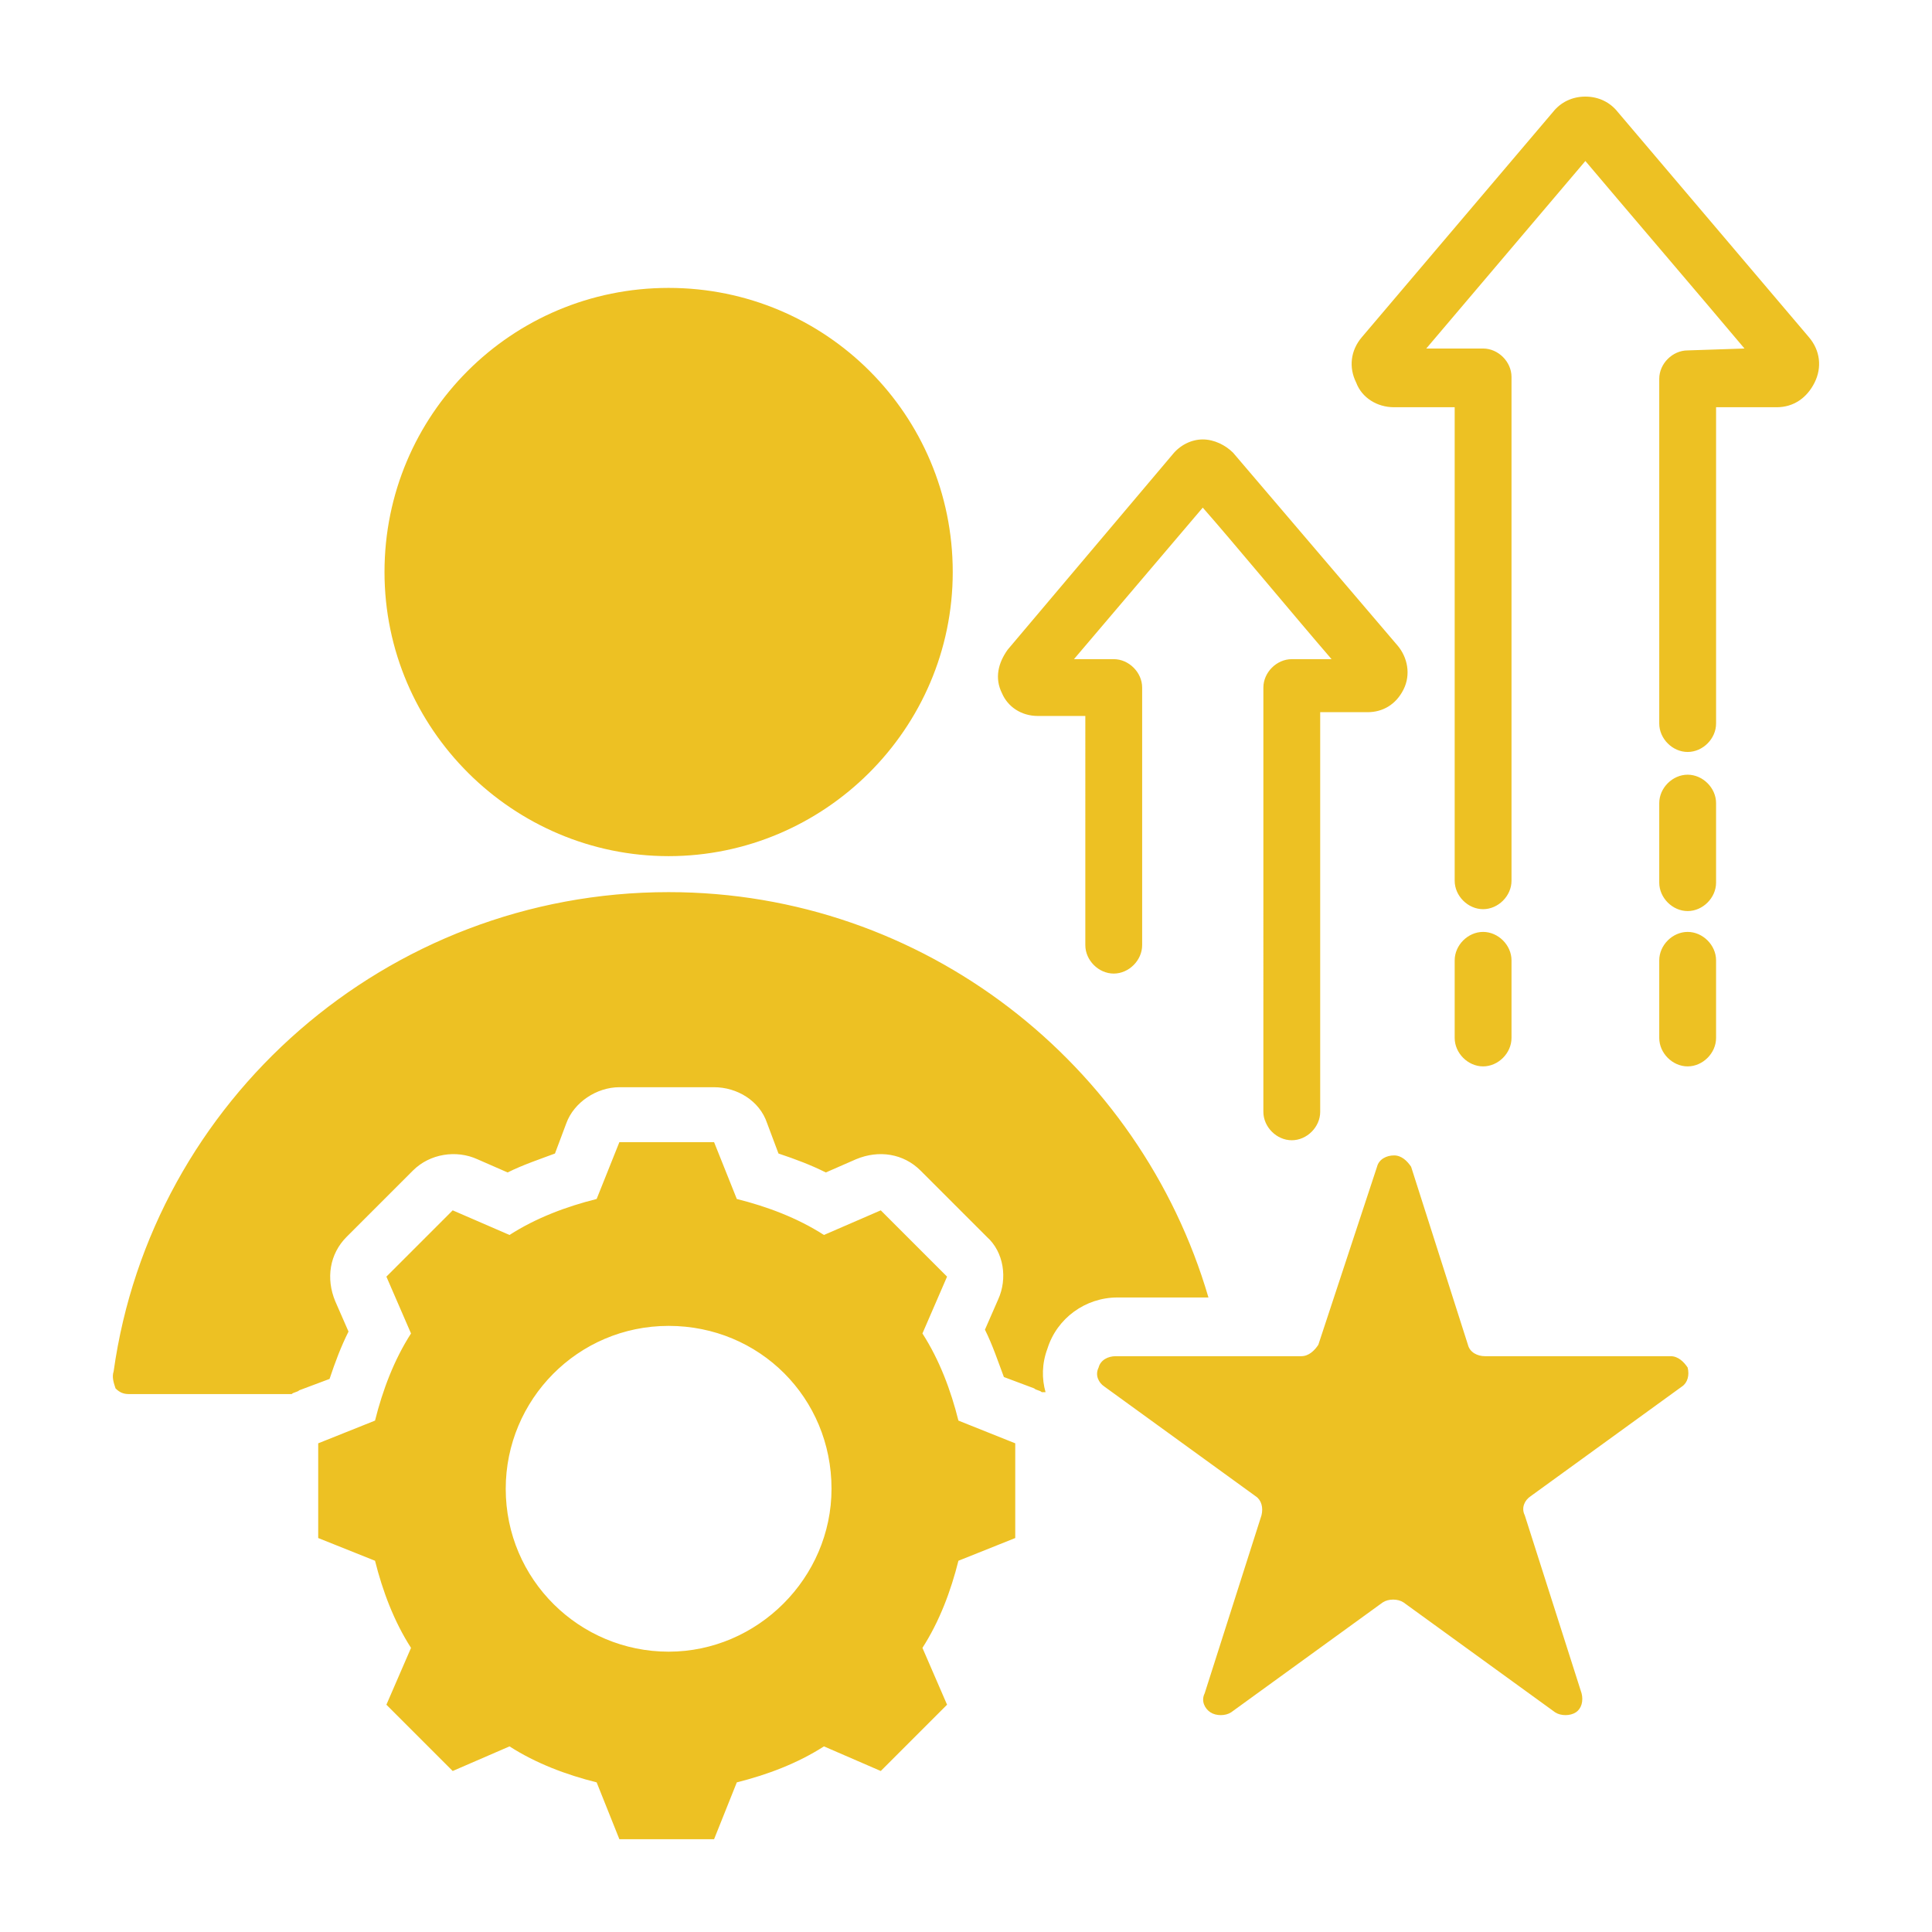 <svg xmlns="http://www.w3.org/2000/svg" xmlns:xlink="http://www.w3.org/1999/xlink" id="Layer_1" x="0px" y="0px" viewBox="0 0 102 102" style="enable-background:new 0 0 102 102;" xml:space="preserve"><style type="text/css">	.st0{display:none;fill-rule:evenodd;clip-rule:evenodd;fill:#EDC123;}	.st1{display:none;}	.st2{display:inline;fill:#EDC123;}	.st3{display:inline;}	.st4{fill:#EDC123;}	.st5{fill-rule:evenodd;clip-rule:evenodd;fill:#EDC123;}</style><path class="st0" d="M56,76.5c1.5,0.2,2.8-0.3,3.2-1.9c0.4-1.4-0.5-2.8-1.9-3.2c-4.5-0.8-8.8-2.4-12.3-3.6 c-4.9-1.8-6.1-2.2-10.9,0.6l-8.5,4.9l7.1,12.6l0.3-0.2c0.4-0.2,0.8-0.3,1.2-0.2L54,90.8c2.4,0.6,4.7,0.4,6.8-0.9l27.1-16.7 c0.8-0.5,1.2-1.7,1.1-2.8c-0.1-0.9-0.5-1.8-1.4-2.2c-1.4-0.7-3.8-0.5-7.5,1.7l-14.9,8.7c-1.2,0.7-2.5,1.2-3.7,1.4 c-3.7,0.6-9.3-1.1-12.6-2.1c-1.1-0.3-2.1-0.6-3.2-0.9c-0.8-0.2-1.3-1.1-1.1-1.9s1.1-1.3,1.9-1.1C49.6,74.8,52.7,75.8,56,76.5 L56,76.5z M31.7,14.8c0.5,0,0.8-0.4,0.8-0.8V4.5c-0.2,0.1-0.3,0.2-0.5,0.3l-9.4,9.4c-0.1,0.1-0.3,0.3-0.3,0.5L31.7,14.8L31.7,14.8z  M86.5,77.7v8.5c0,0.9-0.8,1.7-1.7,1.7H70L86.5,77.7z M84.8,4.4H35.7V14c0,2.2-1.8,4-4,4h-9.6v50.2c0.6,0.4,1.2,1,1.6,1.7l0.4,0.7 l4.4-2.6v-5c0-0.9,0.7-1.6,1.6-1.6h4.7c0.9,0,1.6,0.7,1.6,1.6v0.9c2.3-0.8,4.4-0.9,6.7-0.1V53.3c0-0.9,0.7-1.6,1.6-1.6h4.7 c0.9,0,1.6,0.7,1.6,1.6v13.2c2.1,0.7,4.4,1.3,6.7,1.8c0-3.7,0-6.9,0-11.7c0-0.9,0.7-1.6,1.6-1.6H64c0.9,0,1.6,0.7,1.6,1.6v18.1 l6.7-3.9V43c0-0.9,0.7-1.6,1.6-1.6h4.7c0.9,0,1.6,0.7,1.6,1.6v23.3c2.6-1.2,4.7-1.7,6.4-1.5V6.1C86.5,5.1,85.8,4.4,84.8,4.4 L84.8,4.4z M47.7,12.4H69c0.9,0,1.6,0.7,1.6,1.6s-0.7,1.6-1.6,1.6H47.7c-0.9,0-1.6-0.7-1.6-1.6C46.1,13.1,46.8,12.4,47.7,12.4z  M47.7,19.5H69c0.9,0,1.6,0.7,1.6,1.6c0,0.9-0.7,1.6-1.6,1.6H47.7c-0.9,0-1.6-0.7-1.6-1.6C46.1,20.3,46.8,19.5,47.7,19.5z  M47.7,26.7H69c0.9,0,1.6,0.7,1.6,1.6c0,0.9-0.7,1.6-1.6,1.6H47.7c-0.9,0-1.6-0.7-1.6-1.6C46.1,27.4,46.8,26.7,47.7,26.7z  M39.2,12.4h2.3c0.9,0,1.6,0.7,1.6,1.6s-0.7,1.6-1.6,1.6h-2.3c-0.9,0-1.6-0.7-1.6-1.6C37.7,13.1,38.4,12.4,39.2,12.4z M39.2,19.5 h2.3c0.9,0,1.6,0.7,1.6,1.6c0,0.9-0.7,1.6-1.6,1.6h-2.3c-0.9,0-1.6-0.7-1.6-1.6C37.7,20.3,38.4,19.5,39.2,19.5z M39.2,26.7h2.3 c0.9,0,1.6,0.7,1.6,1.6c0,0.9-0.7,1.6-1.6,1.6h-2.3c-0.9,0-1.6-0.7-1.6-1.6C37.7,27.4,38.4,26.7,39.2,26.7z M77.7,32.2l-0.5,4.6 c-0.1,0.9-0.9,1.5-1.7,1.4c-0.9-0.1-1.5-0.9-1.4-1.7l0-0.2L62.7,47.8c-0.4,0.4-1,0.6-1.6,0.4l-13.8-4.5L33.5,54.5 c-0.7,0.5-1.7,0.4-2.2-0.3c-0.5-0.7-0.4-1.7,0.3-2.2l14.6-11.3c0.4-0.3,1-0.4,1.5-0.3l13.6,4.4L72,33.9l-0.4,0 c-0.9,0.1-1.6-0.6-1.7-1.4c-0.1-0.9,0.6-1.6,1.4-1.7l4.7-0.4C77.1,30.3,77.9,31.2,77.7,32.2L77.7,32.2z M32.7,92.2L21,71.4 c-0.6-1-1.9-1.4-2.9-0.8l-4,2.3c-1,0.6-1.4,1.9-0.8,2.9l11.8,20.8c0.6,1,1.9,1.4,2.9,0.8l4-2.3C33,94.5,33.3,93.2,32.7,92.2 L32.7,92.2z M18.7,77.4c-0.8,0.1-1.5-0.4-1.6-1.2c-0.1-0.8,0.4-1.5,1.2-1.6c0.8-0.1,1.5,0.4,1.6,1.2C20,76.5,19.5,77.3,18.7,77.4z"></path><g id="_x31_5" class="st1">	<path class="st2" d="M89.2,24.4h1.7c1.8,0,3.3-1.5,3.3-3.3s-1.5-3.3-3.3-3.3H81c-1.8,0-3.3,1.5-3.3,3.3v10c0,1.8,1.5,3.3,3.3,3.3  s3.3-1.5,3.3-3.3V29c4.3,6.5,6.7,14.2,6.7,22c0,7.7-2.2,15.1-6.3,21.5c-1,1.5-0.5,3.6,1,4.6c0.6,0.4,1.2,0.5,1.8,0.5  c1.1,0,2.2-0.5,2.8-1.5c4.8-7.5,7.3-16.2,7.3-25.1C97.6,41.5,94.7,32.1,89.2,24.4z"></path>	<path class="st2" d="M21,24.4h10c1.8,0,3.3-1.5,3.3-3.3s-1.5-3.3-3.3-3.3h-2.1c6.5-4.4,14.1-6.7,22.1-6.7c7.6,0,14.9,2.1,21.3,6.1  c1.6,1,3.6,0.5,4.6-1c1-1.6,0.5-3.6-1-4.6c-7.4-4.7-16-7.2-24.9-7.2c-9.7,0-18.8,2.9-26.6,8.4v-1.7c0-1.8-1.5-3.3-3.3-3.3  s-3.3,1.5-3.3,3.3v10C17.7,22.9,19.2,24.4,21,24.4z"></path>	<path class="st2" d="M21,67.6c-1.8,0-3.3,1.5-3.3,3.3V73c-4.3-6.5-6.7-14.2-6.7-22c0-7.7,2.2-15.1,6.3-21.5c1-1.5,0.5-3.6-1-4.6  c-1.6-1-3.6-0.5-4.6,1C6.9,33.4,4.4,42.1,4.4,51c0,9.5,2.9,18.9,8.4,26.6h-1.7c-1.8,0-3.3,1.5-3.3,3.3s1.5,3.3,3.3,3.3h10  c1.8,0,3.3-1.5,3.3-3.3V71C24.4,69.1,22.9,67.6,21,67.6z"></path>	<path class="st2" d="M81,77.6H71c-1.8,0-3.3,1.5-3.3,3.3s1.5,3.3,3.3,3.3H73c-6.5,4.3-14.2,6.7-22,6.7c-7.6,0-14.9-2.1-21.3-6.1  c-1.6-1-3.6-0.5-4.6,1c-1,1.6-0.5,3.6,1,4.6c7.4,4.7,16,7.2,24.9,7.2c9.5,0,18.9-2.9,26.6-8.4v1.7c0,1.8,1.5,3.3,3.3,3.3  s3.3-1.5,3.3-3.3V81C84.3,79.1,82.8,77.6,81,77.6z"></path>	<path class="st2" d="M67.6,54.4l-14,6C52.8,60.8,51.9,61,51,61s-1.8-0.2-2.6-0.5l-14-6V61c0,1.3,0.7,2.4,1.8,3l13.3,6.7  c0.5,0.2,1,0.4,1.5,0.4s1-0.1,1.5-0.4L65.8,64c1.1-0.6,1.8-1.7,1.8-3V54.4z"></path>	<path class="st2" d="M75.6,41.3l-23.3-10c-0.8-0.4-1.8-0.4-2.6,0l-23.3,10c-1.2,0.5-2,1.7-2,3.1c0,1.3,0.8,2.5,2,3.1l23.3,10  c0.4,0.2,0.9,0.3,1.3,0.3s0.9-0.1,1.3-0.3l18.7-8v18.3c0,1.8,1.5,3.3,3.3,3.3s3.3-1.5,3.3-3.3V44.3C77.6,43,76.8,41.8,75.6,41.3z"></path></g><g class="st1">	<path class="st2" d="M53.8,56.4c13.8,0,25.1-11.2,25.1-25.1S67.6,6.3,53.8,6.3S28.7,17.5,28.7,31.4S40,56.4,53.8,56.4L53.8,56.4z   M51.2,20.4v-0.3c0-1.4,1.2-2.6,2.6-2.6c1.4,0,2.6,1.2,2.6,2.6v0.2h0.2c1.4,0,2.6,1.2,2.6,2.6s-1.2,2.6-2.6,2.6h-4.2  c-0.9,0-1.6,0.7-1.6,1.6c0,0.9,0.7,1.6,1.6,1.6h2.8c3.8,0,6.8,3.1,6.8,6.8c0,3.3-2.4,6.1-5.6,6.7v0.3c0,1.4-1.2,2.6-2.6,2.6  c-1.4,0-2.6-1.2-2.6-2.6v-0.2H51c-1.4,0-2.6-1.2-2.6-2.6c0-1.4,1.2-2.6,2.6-2.6h4.2c0.9,0,1.6-0.7,1.6-1.6c0-0.9-0.7-1.6-1.6-1.6  h-2.8c-3.8,0-6.8-3.1-6.8-6.8C45.6,23.8,48,21,51.2,20.4L51.2,20.4z"></path>	<path class="st2" d="M88.6,22.5l5.6-2.8c1.3-0.6,1.8-2.2,1.2-3.5c-0.6-1.3-2.2-1.8-3.5-1.2l-5.6,2.8c-1.3,0.6-1.8,2.2-1.2,3.5  C85.8,22.6,87.4,23.1,88.6,22.5z"></path>	<path class="st2" d="M94.3,43l-5.6-2.8c-1.3-0.6-2.9-0.1-3.5,1.2c-0.6,1.3-0.1,2.9,1.2,3.5l5.6,2.8c1.3,0.6,2.9,0.1,3.5-1.2  C96.1,45.3,95.6,43.7,94.3,43L94.3,43z"></path>	<path class="st2" d="M21.3,17.8L15.7,15c-1.3-0.6-2.9-0.1-3.5,1.2c-0.6,1.3-0.1,2.9,1.2,3.5l5.6,2.8c1.3,0.6,2.9,0.1,3.5-1.2  C23.1,20,22.6,18.4,21.3,17.8z"></path>	<path class="st2" d="M19,40.2L13.4,43c-1.3,0.6-1.8,2.2-1.2,3.5c0.6,1.3,2.2,1.8,3.5,1.2l5.6-2.8c1.3-0.6,1.8-2.2,1.2-3.5  C21.8,40.1,20.3,39.6,19,40.2L19,40.2z"></path>	<path class="st2" d="M77.2,63.8L64.5,76.5c-1.6,1.6-3.6,2.4-5.8,2.4h-9.5c-1.4,0-2.6-1.1-2.7-2.5c-0.1-1.5,1.1-2.7,2.6-2.7h8.5  c3.1,0,5.6-2.5,5.6-5.6s-2.5-5.6-5.6-5.6H40.5c-7.9,0-10.5,6.7-10.9,8.4h-4.1v19.3h36.1c3.3,0,6.3-1.3,8.6-3.6l19-19  c1-1,1.1-2.7,0-3.7C85.8,60.3,80.4,60.5,77.2,63.8z"></path>	<path class="st2" d="M17.7,65.2H8.9c-1.4,0-2.6,1.2-2.6,2.6v25.3c0,1.4,1.2,2.6,2.6,2.6h8.8c1.4,0,2.6-1.2,2.6-2.6V67.8  C20.3,66.4,19.1,65.2,17.7,65.2z"></path></g><g class="st1">	<path class="st2" d="M68.1,15.3h-0.9v-0.2c0-3.1-2.5-5.6-5.6-5.6H14.9c-3.1,0-5.6,2.5-5.6,5.6v65.5c0,3.1,2.5,5.6,5.6,5.6h0.9v0.2  c0,3.1,2.5,5.6,5.6,5.6h46.6c3.1,0,5.6-2.5,5.6-5.6V21C73.8,17.9,71.2,15.3,68.1,15.3z M72,86.4c0,2.2-1.7,3.9-3.9,3.9H21.5  c-2.2,0-3.9-1.7-3.9-3.9V21c0-2.2,1.7-3.9,3.9-3.9h46.6c2.2,0,3.9,1.7,3.9,3.9V86.4z"></path>	<path class="st2" d="M44.8,50.4c7.6,0,13.9-6.2,13.9-13.9c0-7.6-6.2-13.9-13.9-13.9c-7.6,0-13.9,6.2-13.9,13.9  C31,44.2,37.2,50.4,44.8,50.4z M39.2,34.5c0.2-0.5,0.6-0.9,1.2-1l2.1-0.3l0.9-1.9c0.3-0.5,0.8-0.8,1.3-0.8h0c0.6,0,1.1,0.3,1.3,0.8  l0.9,1.9l2.1,0.3c0.6,0.1,1,0.5,1.2,1c0.2,0.5,0,1.1-0.4,1.5l-1.5,1.5l0.4,2.1c0.1,0.6-0.1,1.1-0.6,1.5c-0.5,0.3-1.1,0.4-1.6,0.1  l-1.9-1l-1.9,1c-0.5,0.3-1.1,0.2-1.6-0.1c-0.5-0.3-0.7-0.9-0.6-1.5l0.4-2.1L39.6,36C39.2,35.6,39,35.1,39.2,34.5z"></path>	<path class="st2" d="M24.5,57.8h8c0.5,0,0.9-0.4,0.9-0.9c0-0.5-0.4-0.9-0.9-0.9h-8c-0.5,0-0.9,0.4-0.9,0.9  C23.6,57.4,24,57.8,24.5,57.8z"></path>	<path class="st2" d="M65.1,56.1h-8c-0.5,0-0.9,0.4-0.9,0.9c0,0.5,0.4,0.9,0.9,0.9h8c0.5,0,0.9-0.4,0.9-0.9  C66,56.5,65.6,56.1,65.1,56.1z"></path>	<path class="st2" d="M65.1,63.2H24.5c-0.5,0-0.9,0.4-0.9,0.9S24,65,24.5,65h40.6c0.5,0,0.9-0.4,0.9-0.9S65.6,63.2,65.1,63.2z"></path>	<path class="st2" d="M65.1,69.4H24.5c-0.5,0-0.9,0.4-0.9,0.9c0,0.5,0.4,0.9,0.9,0.9h40.6c0.5,0,0.9-0.4,0.9-0.9  C66,69.8,65.6,69.4,65.1,69.4z"></path>	<path class="st2" d="M65.1,75.5H24.5c-0.5,0-0.9,0.4-0.9,0.9s0.4,0.9,0.9,0.9h40.6c0.5,0,0.9-0.4,0.9-0.9S65.6,75.5,65.1,75.5z"></path>	<path class="st2" d="M38.4,81.7H24.5c-0.5,0-0.9,0.4-0.9,0.9s0.4,0.9,0.9,0.9h13.9c0.5,0,0.9-0.4,0.9-0.9S38.9,81.7,38.4,81.7z"></path>	<path class="st2" d="M90,45.8h-1.5V45c0-3.3-2.7-6-6-6c-3.3,0-6,2.7-6,6v35.5c0,1.2,0.3,2.8,1,4.1c0.1,0.1,3.9,7.3,3.7,7  c0.5,1,2,1,2.5,0l3.7-7c0.7-1.3,1-2.9,1-4.1c0-9.9,0-18,0-33H90c0.5,0,1,0.4,1,1v15.8c0,0.5,0.4,0.9,0.9,0.9s0.9-0.4,0.9-0.9V48.5  C92.7,47,91.5,45.8,90,45.8z M85.9,83.8l-1,1.9H80l-1-1.9c-0.3-0.5-0.5-1.2-0.7-2h8.3C86.5,82.6,86.2,83.3,85.9,83.8z M78.2,80.1  V50.8h8.5v29.3H78.2z"></path>	<path class="st2" d="M80.7,61.8c-0.5,0-0.9,0.4-0.9,0.9v5.1c0,0.5,0.4,0.9,0.9,0.9s0.9-0.4,0.9-0.9v-5.1  C81.6,62.2,81.2,61.8,80.7,61.8z"></path>	<path class="st2" d="M80.7,57.7c-0.5,0-0.9,0.4-0.9,0.9v0.9c0,0.5,0.4,0.9,0.9,0.9s0.9-0.4,0.9-0.9v-0.9  C81.6,58.1,81.2,57.7,80.7,57.7z"></path></g><g class="st1">	<g class="st3">		<g>			<path class="st4" d="M7.7,51.1c-1,0.4-1.5,1.4-1.1,2.4l1.2,3.2l8.9-8.9L7.7,51.1z"></path>		</g>	</g>	<g class="st3">		<g>			<path class="st4" d="M16.1,79.6l5.3,14.7c0.2,0.5,0.5,0.8,1,1c0.2,0.1,0.5,0.2,0.8,0.2c0.2,0,0.4,0,0.6-0.1l5.9-2.2L16.1,79.6z"></path>		</g>	</g>	<g class="st3">		<g>			<path class="st4" d="M95.4,67.1l-6.1-16.8L74.6,64.9l7.3-2.7c1-0.4,2,0.1,2.4,1.1c0.4,1-0.1,2-1.1,2.4l-9.2,3.4    c-0.2,0.1-0.4,0.1-0.6,0.1c-0.8,0-1.5-0.5-1.7-1.2c0,0,0,0,0,0L56,83.6l38.3-14.1C95.3,69.1,95.8,68,95.4,67.1z"></path>		</g>	</g>	<g class="st3">		<g>			<path class="st4" d="M95,36.7L65.3,7c-0.7-0.7-1.9-0.7-2.6,0L7,62.7c-0.7,0.7-0.7,1.9,0,2.6L36.7,95c0.4,0.4,0.8,0.5,1.3,0.5    c0.5,0,0.9-0.2,1.3-0.5L95,39.3C95.7,38.6,95.7,37.4,95,36.7z M28.2,57.9l-7.4,7.4c-0.4,0.4-0.8,0.5-1.3,0.5    c-0.5,0-0.9-0.2-1.3-0.5c-0.7-0.7-0.7-1.9,0-2.6l7.4-7.4c0.7-0.7,1.9-0.7,2.6,0C28.9,56,28.9,57.2,28.2,57.9z M60.2,60.2    c-1.3,1.3-3.1,1.9-5.1,1.9c-3.3,0-7.1-1.7-10.3-4.9c-2.3-2.3-4-5.2-4.6-7.9c-0.7-3.1-0.1-5.7,1.7-7.5c1.8-1.8,4.4-2.4,7.5-1.7    c2.7,0.6,5.6,2.3,7.9,4.6C62.4,50,63.7,56.8,60.2,60.2z M83.9,39.3l-7.4,7.4c-0.4,0.4-0.8,0.5-1.3,0.5c-0.5,0-0.9-0.2-1.3-0.5    c-0.7-0.7-0.7-1.9,0-2.6l7.4-7.4c0.7-0.7,1.9-0.7,2.6,0C84.6,37.4,84.6,38.6,83.9,39.3z"></path>		</g>	</g></g><path class="st0" d="M31.8,22.4h64.6c1.2,0,2.2-1,2.2-2.2c0-1.2-1-2.2-2.2-2.2H72.1v-1.6c0-2.6-2.1-4.6-4.6-4.6h-6.8 c-2.6,0-4.6,2.1-4.6,4.6v1.6H31.8c-1.2,0-2.2,1-2.2,2.2C29.6,21.5,30.6,22.4,31.8,22.4C31.8,22.4,31.8,22.4,31.8,22.4L31.8,22.4z  M58.9,16.5c0-0.5,0.2-0.9,0.5-1.3c0.3-0.3,0.8-0.5,1.3-0.5h6.8c0.5,0,0.9,0.2,1.3,0.5c0.3,0.3,0.5,0.8,0.5,1.3v1.6H58.9V16.5z  M98.5,63.1c0,1.2-1,2.2-2.2,2.2H66.2L78.5,76c0.6,0.5,0.6,1.4,0.1,2s-1.4,0.6-2,0.1L64,67.2l-12.6,11c-0.6,0.5-1.5,0.5-2-0.1 c-0.5-0.6-0.5-1.5,0.1-2l12.3-10.7H31.8c-1.2,0-2.2-1-2.1-2.2c0-1.2,1-2.1,2.1-2.1h64.6C97.5,60.9,98.5,61.9,98.5,63.1L98.5,63.1z  M11.1,36.5c0-3.8,3.1-6.8,6.8-6.8c3.8,0,6.8,3.1,6.8,6.8c0,3.8-3.1,6.8-6.8,6.8c0,0,0,0,0,0C14.2,43.4,11.1,40.3,11.1,36.5z  M37,53.7H25.7v31.2c0,2.5-2,4.5-4.5,4.5h-1.8V69.1c0-0.8-0.7-1.4-1.4-1.4c-0.8,0-1.4,0.6-1.4,1.4v20.3h-1.8c-2.5,0-4.5-2-4.5-4.5 V55.7c0-0.8-0.6-1.4-1.4-1.4c-0.8,0-1.4,0.6-1.4,1.4v9.8H6.8c-1.8,0-3.3-1.5-3.3-3.3V51c0-1.8,1.5-3.3,3.3-3.3H37c1,0,2,0.6,2.4,1.6 l12-3.9c0.7-0.2,1.5,0.2,1.8,0.9c0.2,0.7-0.2,1.5-0.9,1.8l-13,4.2C38.9,53.1,38,53.7,37,53.7L37,53.7z M53.2,50.7l-12.1,4 c-1,1.2-2.5,1.8-4.1,1.8h-3.5v1.6h61.1V25.3H33.5v19.5H37c1.2,0,2.4,0.4,3.3,1.1l10.2-3.3c0.6-0.2,1.3-0.3,1.9-0.2 c-0.8-0.8-1.5-1.6-2.2-2.5c-0.5-0.6-0.4-1.5,0.2-2c0.6-0.5,1.5-0.4,2,0.2c2.5,3.1,5.6,5.6,9.2,7.3c2.8,1.3,5.7,2.3,8.7,2.8l-0.9-1.1 c-0.5-0.6-0.5-1.5,0.1-2c0.6-0.5,1.5-0.5,2,0.1l3.4,3.9c0.5,0.6,0.5,1.5-0.1,2c0,0,0,0,0,0c-0.1,0.1-0.1,0.1-0.2,0.1l-4.4,2.7 c-0.7,0.4-1.5,0.2-2-0.5c-0.4-0.7-0.2-1.5,0.5-2l1-0.6c-3.3-0.6-6.4-1.6-9.4-3c-1.6-0.8-3-1.6-4.4-2.7C56.7,47.6,55.4,50,53.2,50.7 L53.2,50.7z M49.6,36.2c-2,2-5.4,2-7.4,0c-2-2-2-5.4,0-7.4c2-2,5.4-2,7.4,0c1,1,1.5,2.3,1.5,3.7C51.2,33.9,50.6,35.3,49.6,36.2 L49.6,36.2z M82.1,45.6c2.9,0,5.2,2.3,5.3,5.2c0,2.9-2.3,5.2-5.2,5.3c-2.9,0-5.2-2.3-5.3-5.2c0-1.4,0.6-2.7,1.5-3.7 C79.4,46.1,80.7,45.6,82.1,45.6L82.1,45.6z M64.2,34.6c0.6,0.6,0.5,1.5,0,2c-0.6,0.5-1.4,0.5-2,0l-2-2l-2,2c-0.6,0.6-1.5,0.6-2,0 c-0.6-0.6-0.6-1.5,0-2l2-2l-2-2c-0.6-0.6-0.6-1.5,0-2c0.6-0.6,1.5-0.6,2,0l0,0l2,2l2-2c0.6-0.6,1.5-0.6,2,0c0.6,0.6,0.6,1.5,0,2 c0,0,0,0,0,0l-2,2L64.2,34.6z M73.5,34.5l-2,2c-0.6,0.6-1.5,0.5-2,0c-0.5-0.6-0.5-1.4,0-2l2-2l-2-2c-0.6-0.6-0.6-1.5,0-2 c0.6-0.6,1.5-0.6,2,0c0,0,0,0,0,0l2,2l2-2c0.6-0.6,1.5-0.6,2,0c0.6,0.6,0.6,1.5,0,2c0,0,0,0,0,0l-2,2l2,2c0.6,0.6,0.5,1.5,0,2 c-0.6,0.5-1.4,0.5-2,0L73.5,34.5z M80.4,52.5c-0.9-0.9-0.9-2.4,0-3.4c0.9-0.9,2.4-0.9,3.4,0c0.4,0.4,0.7,1.1,0.7,1.7 c0,1.3-1.1,2.4-2.4,2.4C81.5,53.2,80.9,53,80.4,52.5z M47.6,30.8c0.9,0.9,0.9,2.4,0,3.4c-0.9,0.9-2.4,0.9-3.4,0 c-0.9-0.9-0.9-2.4,0-3.4c0.4-0.5,1.1-0.7,1.7-0.7C46.6,30.1,47.2,30.4,47.6,30.8z"></path><path class="st0" d="M14.4,56c3-5,8.4-8.3,14.7-8.3c0.5,0,1,0,1.5,0.1c-2.1,2.4-3.8,5.2-4.9,8.3H14.4z M29.1,56 c3.7-8.4,12.1-14.4,21.9-14.4c9.8,0,18.2,5.9,21.9,14.4H29.1z M76.3,56c-1.1-3.1-2.8-5.9-4.9-8.3c0.5,0,1-0.1,1.5-0.1 c6.2,0,11.7,3.3,14.7,8.3H76.3z M72.9,41.7c-4.8,0-8.6-3.9-8.6-8.6c0-4.8,3.9-8.6,8.6-8.6c4.8,0,8.6,3.9,8.6,8.6 C81.6,37.8,77.7,41.7,72.9,41.7z M29.1,41.7c-4.8,0-8.6-3.9-8.6-8.6c0-4.8,3.9-8.6,8.6-8.6c4.8,0,8.6,3.9,8.6,8.6 C37.7,37.8,33.8,41.7,29.1,41.7z M51,35.6c-6.6,0-12-5.4-12-12c0-6.6,5.4-12,12-12c6.6,0,12,5.4,12,12C63,30.2,57.6,35.6,51,35.6z  M99.3,62.6V84c0,1.9-1.5,3.4-3.4,3.4H6.1c-1.9,0-3.4-1.5-3.4-3.4V62.6c0-1.9,1.5-3.4,3.4-3.4h89.8C97.8,59.2,99.3,60.8,99.3,62.6z  M83.9,66.7l-1.2,3.7c-0.1,0.4-0.6,0.7-1,0.7h-3.9c-0.5,0-0.9,0.3-1,0.7c-0.1,0.4,0,0.9,0.4,1.2l3.2,2.3c0.4,0.3,0.5,0.8,0.4,1.2 l-1.2,3.7c-0.1,0.4,0,0.9,0.4,1.2c0.4,0.3,0.9,0.3,1.3,0l3.2-2.3c0.4-0.3,0.9-0.3,1.3,0l3.2,2.3c0.4,0.3,0.9,0.3,1.3,0 c0.4-0.3,0.5-0.8,0.4-1.2l-1.2-3.7c-0.1-0.4,0-0.9,0.4-1.2l3.2-2.3c0.4-0.3,0.5-0.8,0.4-1.2c-0.1-0.4-0.6-0.7-1-0.7h-3.9 c-0.5,0-0.9-0.3-1-0.7l-1.2-3.7c-0.1-0.4-0.6-0.7-1-0.7C84.5,66,84,66.3,83.9,66.7L83.9,66.7z M61.3,66.7l-1.2,3.7 c-0.1,0.4-0.6,0.7-1,0.7h-3.9c-0.5,0-0.9,0.3-1,0.7c-0.1,0.4,0,0.9,0.4,1.2l3.2,2.3c0.4,0.3,0.5,0.8,0.4,1.2l-1.2,3.7 c-0.1,0.4,0,0.9,0.4,1.2c0.4,0.3,0.9,0.3,1.3,0l3.2-2.3c0.4-0.3,0.9-0.3,1.3,0l3.2,2.3c0.4,0.3,0.9,0.3,1.3,0 c0.4-0.3,0.5-0.8,0.4-1.2l-1.2-3.7c-0.1-0.4,0-0.9,0.4-1.2l3.2-2.3c0.4-0.3,0.5-0.8,0.4-1.2c-0.1-0.4-0.6-0.7-1-0.7h-3.9 c-0.5,0-0.9-0.3-1-0.7l-1.2-3.7c-0.1-0.4-0.6-0.7-1-0.7C61.8,66,61.4,66.3,61.3,66.7z M16.1,66.7l-1.2,3.7c-0.1,0.4-0.6,0.7-1,0.7 H9.9c-0.5,0-0.9,0.3-1,0.7c-0.1,0.4,0,0.9,0.4,1.2l3.2,2.3c0.4,0.3,0.5,0.8,0.4,1.2l-1.2,3.7c-0.1,0.4,0,0.9,0.4,1.2 c0.4,0.3,0.9,0.3,1.3,0l3.2-2.3c0.4-0.3,0.9-0.3,1.3,0l3.2,2.3c0.4,0.3,0.9,0.3,1.3,0c0.4-0.3,0.5-0.8,0.4-1.2l-1.2-3.7 c-0.1-0.4,0-0.9,0.4-1.2l3.2-2.3c0.4-0.3,0.5-0.8,0.4-1.2c-0.1-0.4-0.6-0.7-1-0.7h-3.9c-0.5,0-0.9-0.3-1-0.7l-1.2-3.7 c-0.1-0.4-0.6-0.7-1-0.7C16.6,66,16.2,66.3,16.1,66.7L16.1,66.7z M38.7,66.7l-1.2,3.7c-0.1,0.4-0.6,0.7-1,0.7h-3.9 c-0.5,0-0.9,0.3-1,0.7c-0.1,0.4,0,0.9,0.4,1.2l3.2,2.3c0.4,0.3,0.5,0.8,0.4,1.2l-1.2,3.7c-0.1,0.4,0,0.9,0.4,1.2 c0.4,0.3,0.9,0.3,1.3,0l3.2-2.3c0.4-0.3,0.9-0.3,1.3,0l3.2,2.3c0.4,0.3,0.9,0.3,1.3,0c0.4-0.3,0.5-0.8,0.4-1.2l-1.2-3.7 c-0.1-0.4,0-0.9,0.4-1.2l3.2-2.3c0.4-0.3,0.5-0.8,0.4-1.2c-0.1-0.4-0.6-0.7-1-0.7h-3.9c-0.5,0-0.9-0.3-1-0.7l-1.2-3.7 c-0.1-0.4-0.6-0.7-1-0.7C39.2,66,38.8,66.3,38.7,66.7L38.7,66.7z"></path><g id="CS" class="st1">	<path class="st2" d="M45.7,43.5v5.1c2.2,2.9,6.3,3.5,9.2,1.4c0.5-0.4,1-0.9,1.4-1.4v-5.1C52.9,45,49.1,45,45.7,43.5z"></path>	<path class="st2" d="M80.7,94.4h-4.1l4.1-26.3c0.1-0.6-0.3-1.1-0.9-1.2c-0.1,0-0.1,0-0.2,0H22.4c-0.6,0-1.1,0.5-1.1,1.1  c0,0.1,0,0.1,0,0.2l4.1,26.3h-4.1c-0.6,0-1.1,0.5-1.1,1.1s0.5,1.1,1.1,1.1h59.3c0.6,0,1.1-0.5,1.1-1.1S81.3,94.4,80.7,94.4z M51,86  c-2.3,0-4.2-1.9-4.2-4.2c0-2.3,1.9-4.2,4.2-4.2s4.2,1.9,4.2,4.2C55.2,84.1,53.3,86,51,86z"></path>	<path class="st2" d="M61.3,34.4c-1.7,1.6-3.9,2.6-6.2,2.8c-0.6,1.7-2.4,2.6-4,2c-1.7-0.6-2.6-2.4-2-4c0.6-1.7,2.4-2.6,4-2  c0.9,0.3,1.6,1,2,1.9c2.6-0.3,4.9-1.7,6.3-4l0.3-0.5v-2.9c0-1.2-1-2.1-2.1-2.1H47.8c-1.8,0-3.6-0.4-5.2-1.2  c-0.8-0.4-1.5-0.9-2.2-1.4v9c0,5.9,4.8,10.6,10.6,10.6C55.9,42.5,60.1,39.1,61.3,34.4z"></path>	<circle class="st2" cx="51" cy="81.7" r="2.1"></circle>	<path class="st2" d="M37.2,59.5c0-0.6,0.5-1.1,1.1-1.1c0.6,0,1.1,0.5,1.1,1.1v5.3h23.3v-5.3c0-0.6,0.5-1.1,1.1-1.1s1.1,0.5,1.1,1.1  v5.3h10.6v-6.7c0-2.9-1.6-5.5-4.2-6.7c-1.1-0.5-1.2-0.4-12.1-3.2c-1.8,2.6-3.9,5.1-8.1,5.1s-6.3-2.5-8.1-5.1  c-10.9,2.7-11,2.6-12.1,3.2c-2.6,1.2-4.2,3.8-4.2,6.7v6.7h10.6V59.5z"></path>	<path class="st2" d="M43.6,42.3c-0.6-0.4-1.1-0.8-1.6-1.3c-2.4-2.4-3.7-5.6-3.7-9V20.3c0-0.6,0.5-1.1,1.1-1.1  c0.3,0,0.6,0.2,0.8,0.4c0.9,1.2,2,2.1,3.4,2.8c1.3,0.7,2.8,1,4.3,1h11.7c2.3,0,4.2,1.9,4.2,4.2c0,0,0,0,0,0v4.2  c0,4.1-2,7.9-5.3,10.3v3.6c0.7,0.2,12.1,3,12.7,3.2V25.6c0-11.1-9-20.1-20.1-20.1s-20.1,9-20.1,20.1v23.5c0.6-0.2,12.1-3,12.7-3.2  V42.3z"></path>	<circle class="st2" cx="52.1" cy="36.2" r="1.1"></circle></g><path class="st5" d="M92.1,18.4c-2.1-2.5-6.8-8-8.4-9.9l-8.4,9.9h3c0.8,0,1.5,0.7,1.5,1.5v26.6c0,0.8-0.7,1.5-1.5,1.5 c-0.8,0-1.5-0.7-1.5-1.5V21.5h-3.2c-0.9,0-1.7-0.5-2-1.3c-0.4-0.8-0.3-1.7,0.3-2.4L82,5.9c0.4-0.5,1-0.8,1.7-0.8 c0.7,0,1.3,0.3,1.7,0.8c0,0,0,0,0,0l10.1,11.9c0.6,0.7,0.7,1.6,0.3,2.4c-0.4,0.8-1.1,1.3-2,1.3h-3.2v16.7c0,0.8-0.7,1.5-1.5,1.5 c-0.8,0-1.5-0.7-1.5-1.5V20c0-0.8,0.7-1.5,1.5-1.5L92.1,18.4z M87.6,42.4c0-0.8,0.7-1.5,1.5-1.5c0.8,0,1.5,0.7,1.5,1.5v4.2 c0,0.8-0.7,1.5-1.5,1.5c-0.8,0-1.5-0.7-1.5-1.5V42.4z M87.6,50.7c0-0.8,0.7-1.5,1.5-1.5c0.8,0,1.5,0.7,1.5,1.5v4.1 c0,0.8-0.7,1.5-1.5,1.5c-0.8,0-1.5-0.7-1.5-1.5V50.7z M79.8,54.8c0,0.8-0.7,1.5-1.5,1.5c-0.8,0-1.5-0.7-1.5-1.5v-4.1 c0-0.8,0.7-1.5,1.5-1.5c0.8,0,1.5,0.7,1.5,1.5V54.8z M70.3,34.8c-1.9-2.2-5.3-6.3-6.8-8l-6.8,8h2.1c0.8,0,1.5,0.7,1.5,1.5v13.6 c0,0.8-0.7,1.5-1.5,1.5c-0.8,0-1.5-0.7-1.5-1.5V37.8h-2.5c-0.9,0-1.6-0.5-1.9-1.2c-0.4-0.8-0.2-1.6,0.3-2.3L61.9,24 c0.4-0.5,1-0.8,1.6-0.8c0.6,0,1.2,0.3,1.6,0.7c0,0,0,0,0,0l8.7,10.2c0.5,0.6,0.7,1.5,0.3,2.3c-0.4,0.8-1.1,1.2-1.9,1.2h-2.5v21.1 c0,0.8-0.7,1.5-1.5,1.5c-0.8,0-1.5-0.7-1.5-1.5V36.3c0-0.8,0.7-1.5,1.5-1.5L70.3,34.8z M55.2,73.5h-0.2c-0.1-0.1-0.3-0.1-0.4-0.2 L53,72.7c-0.3-0.8-0.6-1.7-1-2.5c0,0,0.7-1.6,0.7-1.6c0.5-1.1,0.3-2.5-0.6-3.3l-3.5-3.5c-0.9-0.9-2.2-1.1-3.4-0.6l-1.6,0.7 c-0.8-0.4-1.6-0.7-2.5-1l-0.6-1.6c-0.4-1.2-1.6-1.9-2.8-1.9h-5c-1.2,0-2.4,0.8-2.8,1.9l-0.6,1.6c-0.8,0.3-1.7,0.6-2.5,1l-1.6-0.7 c-1.1-0.5-2.5-0.3-3.4,0.6l-3.5,3.5c-0.9,0.9-1.1,2.2-0.6,3.4l0.7,1.6c-0.4,0.8-0.7,1.6-1,2.5l-1.6,0.6c-0.1,0.1-0.3,0.1-0.4,0.2 c-4,0-7.1,0-8.6,0c-0.3,0-0.5-0.1-0.7-0.3C6,73,5.9,72.7,6,72.4C8,58.1,20.4,47.1,35.3,47.1c13.5,0,24.9,9.1,28.5,21.4H59 c-1.7,0-3.2,1.1-3.7,2.7C55,72,55,72.8,55.2,73.5L55.2,73.5z M35.3,45.2c-8.2,0-15-6.7-15-15s6.7-15,15-15c8.3,0,15,6.7,15,15 S43.5,45.2,35.3,45.2z M38.9,63.3c1.6,0.4,3.2,1,4.6,1.9l3-1.3l3.5,3.5l-1.3,3c0.9,1.4,1.5,3,1.9,4.6l3,1.2v5l-3,1.2 c-0.4,1.6-1,3.2-1.9,4.6l1.3,3l-3.5,3.5l-3-1.3c-1.4,0.9-3,1.5-4.6,1.9l-1.2,3h-5l-1.2-3c-1.6-0.4-3.2-1-4.6-1.9l-3,1.3l-3.5-3.5 l1.3-3c-0.9-1.4-1.5-3-1.9-4.6l-3-1.2v-5l3-1.2c0.4-1.6,1-3.2,1.9-4.6l-1.3-3l3.5-3.5l3,1.3c1.4-0.9,3-1.5,4.6-1.9l1.2-3h5 L38.9,63.3z M35.3,70c-4.8,0-8.6,3.9-8.6,8.6c0,4.8,3.9,8.6,8.6,8.6s8.6-3.9,8.6-8.6C43.9,73.8,40.1,70,35.3,70z M72.7,61.6 c0.1-0.4,0.5-0.6,0.9-0.6c0.4,0,0.7,0.3,0.9,0.6l3,9.4c0.1,0.4,0.5,0.6,0.9,0.6h9.8c0.4,0,0.7,0.3,0.9,0.6c0.1,0.4,0,0.8-0.3,1 l-8,5.8c-0.3,0.2-0.5,0.6-0.3,1l3,9.4c0.1,0.4,0,0.8-0.3,1c-0.3,0.2-0.8,0.2-1.1,0l-8-5.8c-0.3-0.2-0.8-0.2-1.1,0l-8,5.8 c-0.3,0.2-0.8,0.2-1.1,0c-0.3-0.2-0.5-0.6-0.3-1l3-9.4c0.1-0.4,0-0.8-0.3-1l-8-5.8c-0.3-0.2-0.5-0.6-0.3-1c0.1-0.4,0.5-0.6,0.9-0.6 h9.8c0.4,0,0.7-0.3,0.9-0.6L72.7,61.6z"></path></svg>